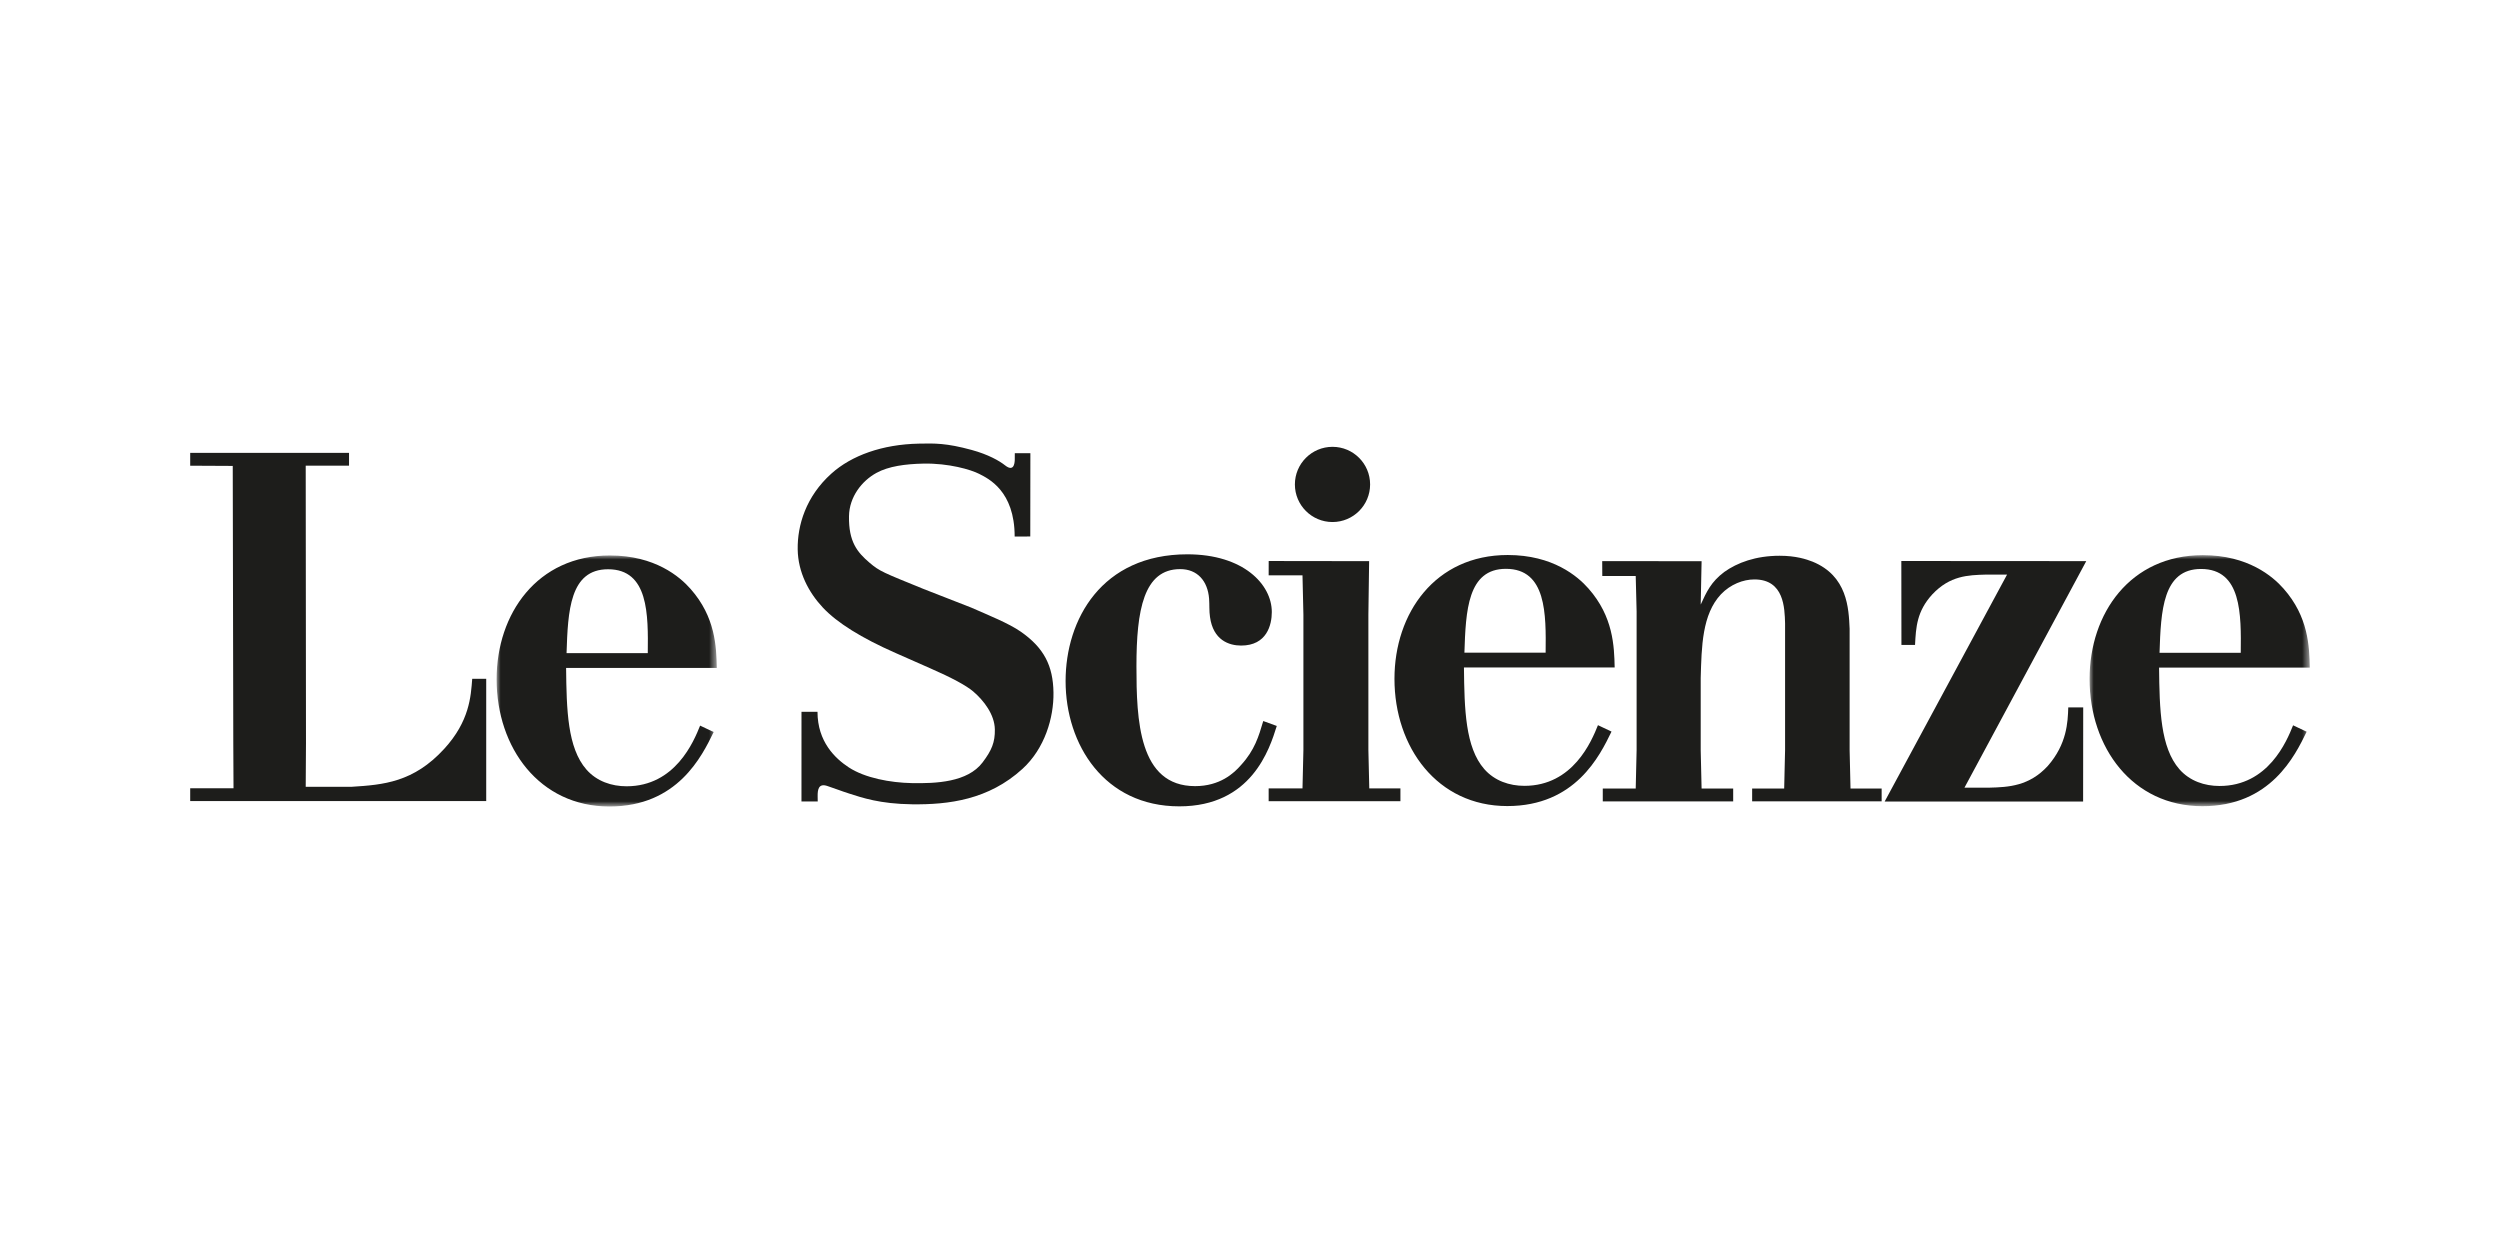 <svg height="150" viewBox="0 0 300 150" width="300" xmlns="http://www.w3.org/2000/svg" xmlns:xlink="http://www.w3.org/1999/xlink"><mask id="a" fill="#fff"><path d="m0 0h26.424v30.126h-26.424z" fill="#fff" fill-rule="evenodd"/></mask><mask id="b" fill="#fff"><path d="m0 0h26.425v30.126h-26.425z" fill="#fff" fill-rule="evenodd"/></mask><g fill="#1d1d1b" fill-rule="evenodd" transform="translate(22.824 53.219)"><path d="m0 1.126h19.06v1.538h-5.198l.032 33.312-.032 5.219h5.523c3.79-.237 7.418-.533 11.101-4.557 3.032-3.314 3.195-6.274 3.357-8.404h1.679v14.678h-35.522v-1.538h5.198l-.027-5.495-.065-33.187-5.105-.026z"/><path d="m18.14 11.719c.054-4.617.108-10.062-4.765-10.062-4.603 0-4.819 5.031-4.982 10.062zm7.906 9.47c-1.408 2.9-4.332 8.937-12.509 8.937-8.393 0-13.537-7.043-13.537-15.27 0-7.871 4.873-14.856 13.591-14.856 5.415 0 8.393 2.545 9.693 4.025 2.977 3.373 3.086 6.925 3.14 9.47h-18.085c.054 5.031.162 9.588 2.436 12.192 1.246 1.421 3.032 2.012 4.819 2.012 5.848 0 8.068-5.386 8.826-7.28z" mask="url(#a)" transform="translate(36.769 13.435)"/><path d="m130.389 33.896c-.866 2.781-3.032 9.647-11.696 9.647-8.989 0-13.646-7.398-13.646-15.034 0-7.398 4.332-15.21 14.62-15.21 6.715 0 10.126 3.611 10.126 6.925 0 1.539-.596 4.025-3.682 4.025-1.462 0-3.357-.652-3.736-3.433-.108-.71-.054-1.48-.108-2.19-.162-2.13-1.408-3.551-3.466-3.551-4.386 0-5.252 4.912-5.252 11.66 0 6.451.27 14.382 7.039 14.382 2.979 0 4.657-1.539 5.524-2.545 1.625-1.776 2.112-3.432 2.653-5.267z"/><path d="m162.652 25.101c.054-4.616.108-10.061-4.765-10.061-4.603 0-4.819 5.031-4.982 10.061zm7.906 9.47c-1.408 2.9-4.332 8.937-12.509 8.937-8.394 0-13.537-7.043-13.537-15.27 0-7.872 4.872-14.856 13.591-14.856 5.415 0 8.393 2.545 9.693 4.024 2.977 3.373 3.086 6.925 3.14 9.47h-18.086c.054 5.031.162 9.588 2.437 12.192 1.245 1.421 3.032 2.013 4.818 2.013 5.848 0 8.069-5.386 8.827-7.28z"/><path d="m181.368 14.123-.107 5.208c.704-1.538 1.245-2.723 2.816-3.906 1.571-1.125 3.791-1.953 6.661-1.953 1.948 0 3.194.414 3.952.71 4.17 1.717 4.332 5.563 4.441 8.049v14.56l.107 4.616h3.736v1.538h-15.54v-1.538h3.844l.108-4.616v-15.211c-.054-1.835-.108-5.267-3.681-5.267-1.355 0-2.871.592-4.008 1.776-2.275 2.426-2.329 6.274-2.436 10.062v8.641l.107 4.616h3.791v1.538h-15.649v-1.538h3.953l.108-4.616v-16.632l-.108-4.261h-4.011l-.01-1.781z"/><path d="m205.336 14.101 22.191.015-14.615 27.184h2.991c2.284-.059 4.787-.178 7.017-2.616 2.285-2.616 2.394-5.232 2.448-7.016h1.794l-.012 11.297h-23.814l14.688-27.232h-2.557c-2.12.06-4.297.119-6.419 2.378-1.849 2.022-1.958 3.924-2.067 6.064h-1.632z"/><path d="m18.14 11.719c.054-4.616.109-10.061-4.765-10.061-4.602 0-4.818 5.031-4.981 10.061zm7.907 9.47c-1.408 2.9-4.332 8.937-12.509 8.937-8.394 0-13.538-7.043-13.538-15.27 0-7.872 4.873-14.856 13.592-14.856 5.415 0 8.393 2.545 9.693 4.025 2.978 3.373 3.087 6.925 3.141 9.47h-18.087c.055 5.031.163 9.589 2.437 12.192 1.245 1.421 3.033 2.012 4.819 2.012 5.848 0 8.069-5.386 8.826-7.28z" mask="url(#b)" transform="translate(227.926 13.399)"/><path d="m75.303 42.955-1.95.004.002-10.762 1.921-.003c0 3.608 2.135 5.61 3.746 6.668 1.939 1.274 4.98 1.841 7.575 1.892 2.881.055 6.681-.095 8.485-2.477 1.112-1.468 1.5-2.432 1.477-3.962-.027-1.783-1.321-3.471-2.607-4.568-.851-.718-2.566-1.641-5.144-2.77l-4.15-1.832c-4.118-1.813-7.03-3.631-8.74-5.457-1.708-1.825-2.976-4.24-3.018-6.974-.045-2.908.993-6.365 4.043-9.103 2.436-2.188 6.125-3.502 10.475-3.594 1.93-.042 3.32-.07 6.348.754 2.005.546 3.344 1.314 4.012 1.847 1.213.966 1.154-.632 1.17-.632l.004-.82 1.87-.002-.012 9.994-1.874.009c0-5.492-3.17-6.964-4.261-7.523-.98-.502-3.653-1.295-6.701-1.231-2.143.045-4.16.31-5.631 1.118-1.749.962-3.25 2.871-3.287 5.192-.05 3.068.989 4.324 2.469 5.587 1.214 1.036 1.658 1.182 6.481 3.148l5.702 2.226c2.144.943 4.514 1.891 5.954 2.892 2.793 1.942 3.883 4.092 3.932 7.306.046 3.002-1.035 6.707-3.717 9.159-4.074 3.722-8.873 4.308-13.242 4.255-3.904-.048-6.049-.81-7.547-1.286-1.157-.369-1.339-.484-2.646-.917-1.032-.341-1.159.431-1.147 1.237z"/><path d="m141.471 14.119-.089 6.438v16.217l.108 4.616h3.737v1.538h-15.812v-1.538h4.061l.109-4.616v-16.217l-.109-4.736h-4.061l.004-1.719z"/><path d="m132.563 4.913c0-2.492 2.021-4.513 4.513-4.513s4.513 2.021 4.513 4.513c0 2.492-2.021 4.512-4.513 4.512s-4.513-2.021-4.513-4.512"/></g></svg>